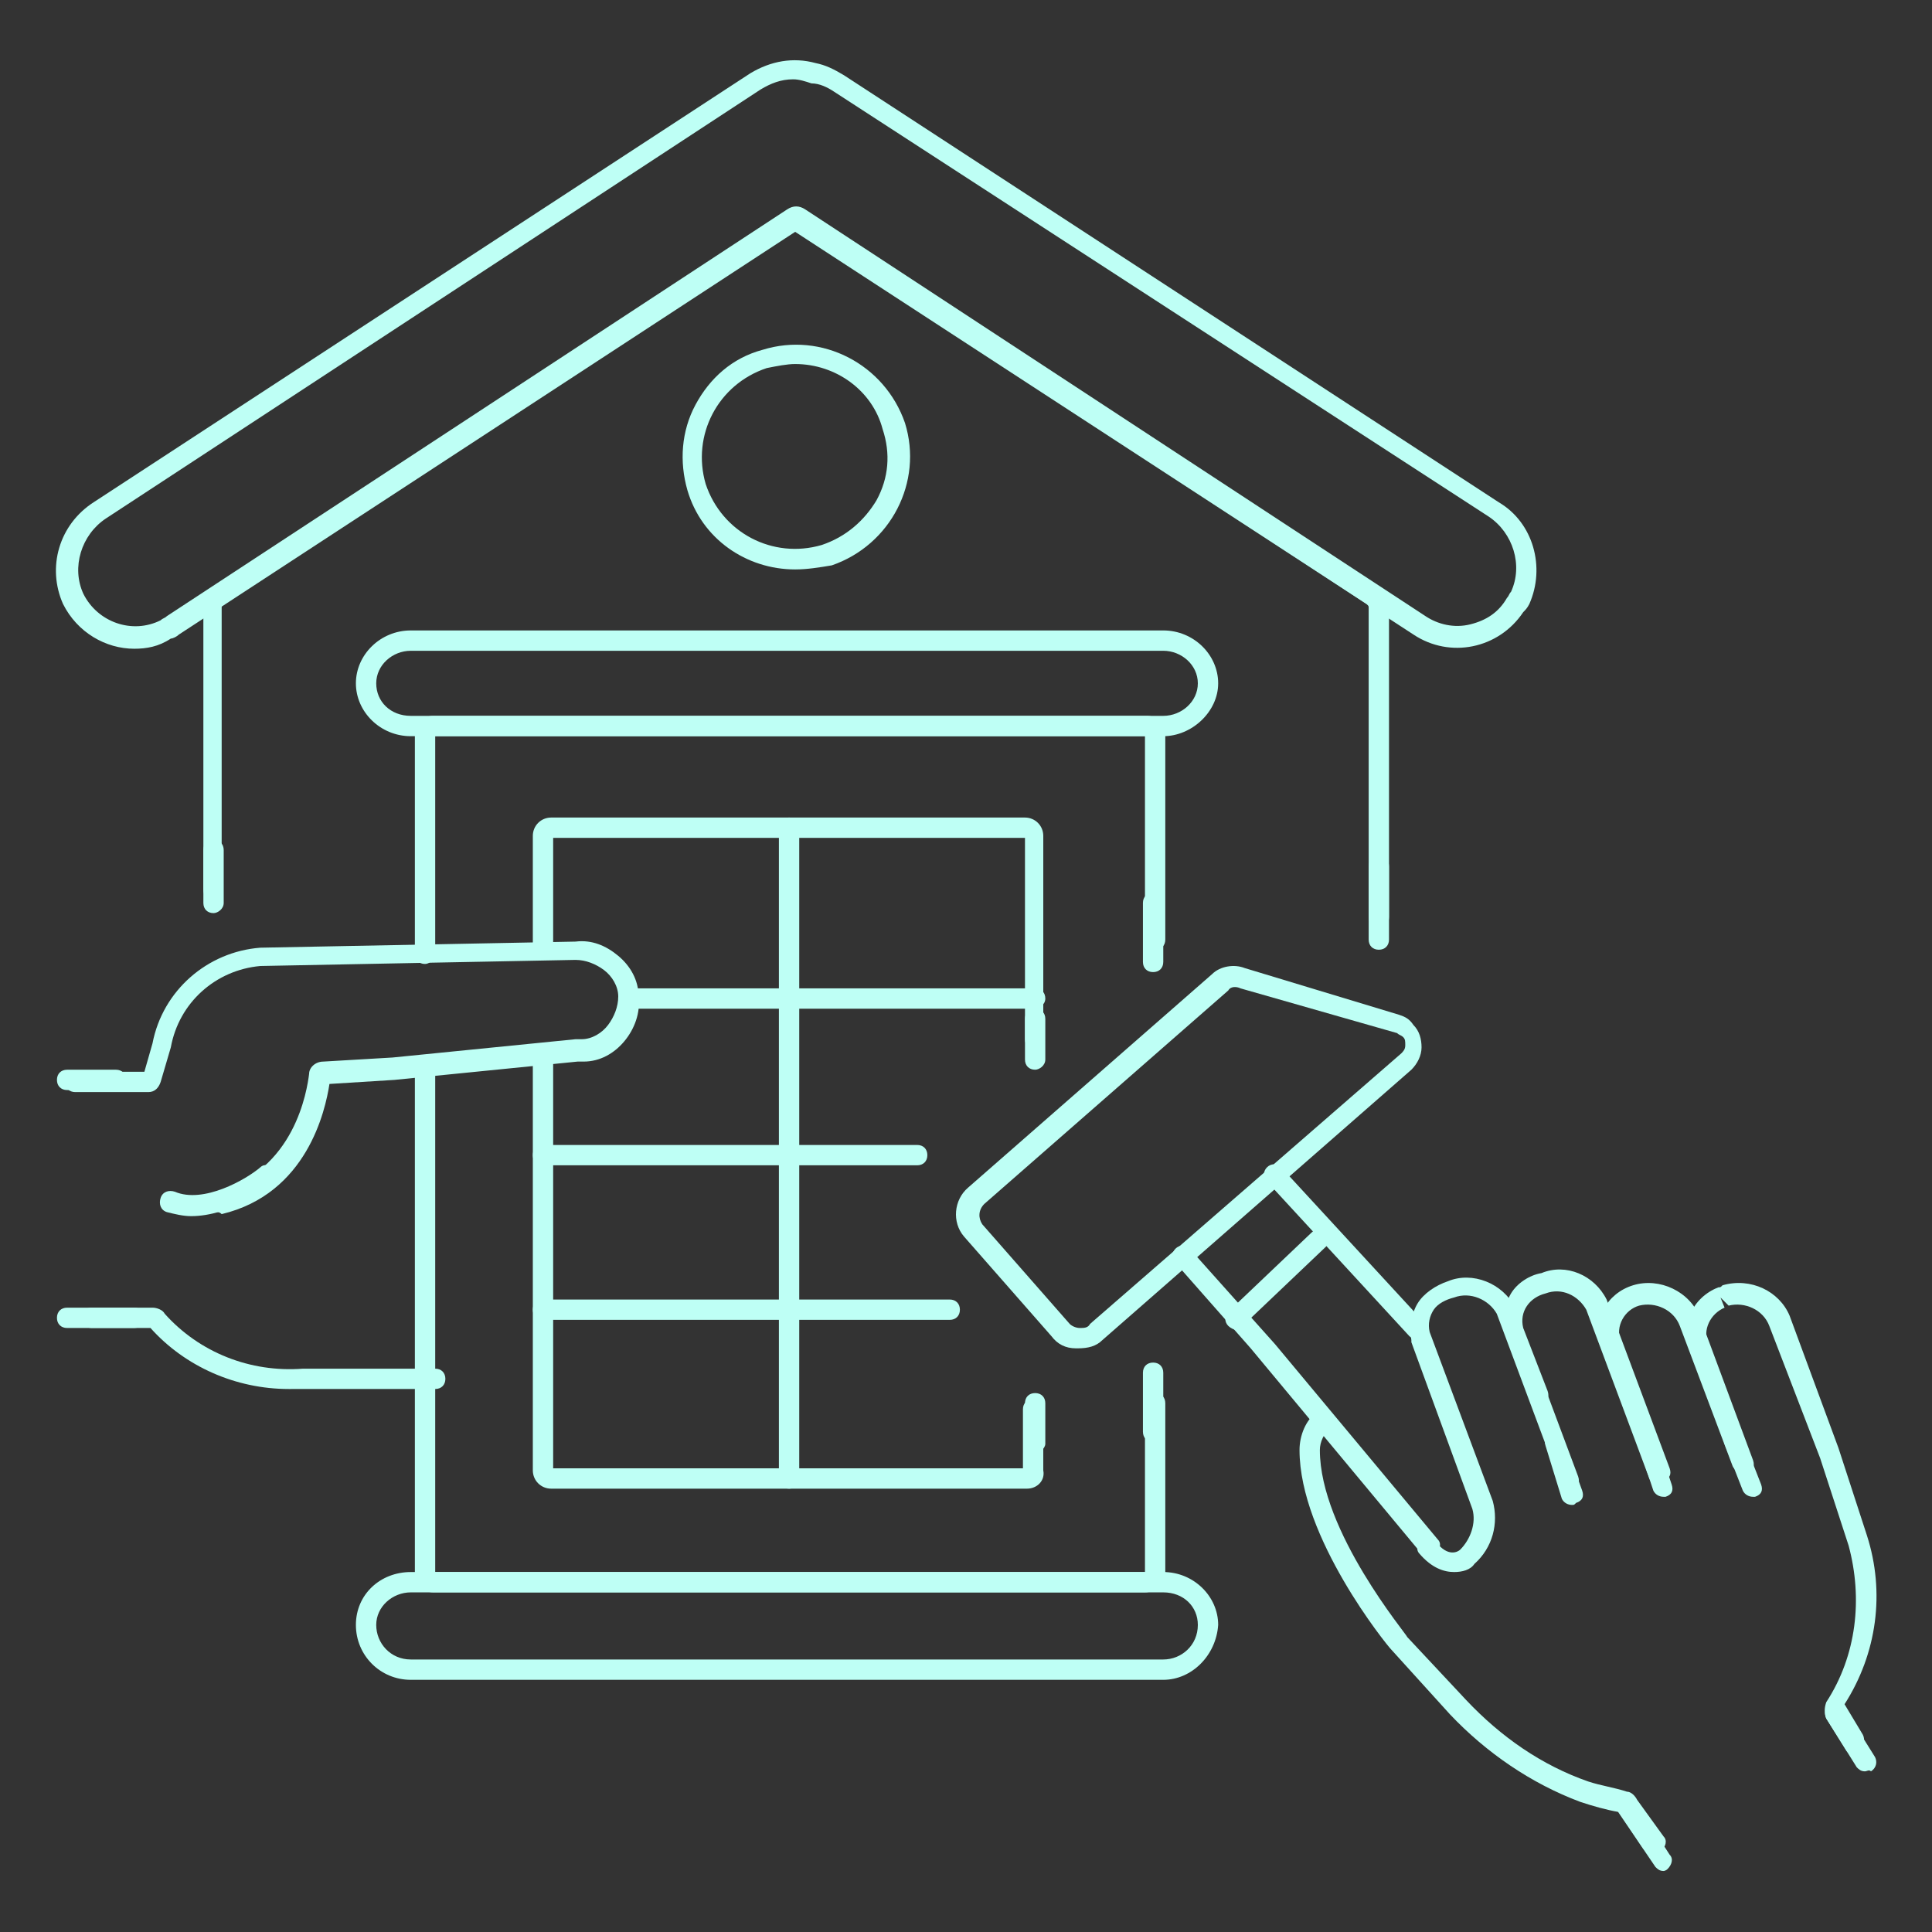 <?xml version="1.0" encoding="UTF-8"?>
<!-- Generator: Adobe Illustrator 27.5.0, SVG Export Plug-In . SVG Version: 6.00 Build 0)  -->
<svg xmlns="http://www.w3.org/2000/svg" xmlns:xlink="http://www.w3.org/1999/xlink" version="1.1" id="Calque_1" x="0px" y="0px" viewBox="0 0 95 95" style="enable-background:new 0 0 95 95;" xml:space="preserve">
<rect x="0" y="0" width="95" height="95" fill="#333333" stroke="none"/>
<style type="text/css">
	.st0{fill:#BEFFF5;}
</style>
<g>
	<g id="Groupe_14">
		<path class="st0" d="M57.2,36.2h-37c-1.5,0-2.7-1.2-2.7-2.6s1.2-2.6,2.7-2.6h37c1.5,0,2.7,1.2,2.7,2.6S58.6,36.2,57.2,36.2z     M20.2,32c-0.9,0-1.7,0.7-1.7,1.6s0.7,1.6,1.7,1.6h37c0.9,0,1.7-0.7,1.7-1.6S58.1,32,57.2,32H20.2z"></path>
		<path class="st0" d="M57.2,82.6h-37c-1.5,0-2.7-1.2-2.7-2.7c0-1.5,1.2-2.6,2.7-2.6h37c1.5,0,2.7,1.2,2.7,2.6    C59.8,81.4,58.6,82.6,57.2,82.6z M20.2,78.3c-0.9,0-1.7,0.7-1.7,1.6c0,0.9,0.7,1.7,1.7,1.7h37c0.9,0,1.7-0.7,1.7-1.7    c0-0.9-0.7-1.6-1.7-1.6H20.2z"></path>
		<path class="st0" d="M20.9,47.4c-0.3,0-0.5-0.2-0.5-0.5V36.1c0-0.5,0.4-0.9,0.9-0.9h35.1c0.5,0,0.9,0.4,0.9,0.9v10.1    c0,0.3-0.2,0.5-0.5,0.5s-0.5-0.2-0.5-0.5v-10H21.4v10.6C21.4,47.2,21.1,47.4,20.9,47.4z"></path>
		<path class="st0" d="M56.7,47.8c-0.3,0-0.5-0.2-0.5-0.5v-2.9c0-0.3,0.2-0.5,0.5-0.5s0.5,0.2,0.5,0.5v2.9    C57.2,47.6,57,47.8,56.7,47.8z"></path>
		<path class="st0" d="M56.3,78.3H21.3c-0.5,0-0.9-0.4-0.9-0.9v-25c0-0.3,0.2-0.5,0.5-0.5s0.5,0.2,0.5,0.5v24.9h34.9V69    c0-0.3,0.2-0.5,0.5-0.5s0.5,0.2,0.5,0.5v8.4C57.2,77.9,56.8,78.3,56.3,78.3z"></path>
		<path class="st0" d="M56.7,70.9c-0.3,0-0.5-0.2-0.5-0.5v-2.9c0-0.3,0.2-0.5,0.5-0.5s0.5,0.2,0.5,0.5v2.9    C57.2,70.7,57,70.9,56.7,70.9z"></path>
		<path class="st0" d="M38.8,73.2c-0.3,0-0.5-0.2-0.5-0.5v-32c0-0.3,0.2-0.5,0.5-0.5s0.5,0.2,0.5,0.5v32    C39.3,73,39.1,73.2,38.8,73.2z"></path>
		<path class="st0" d="M45.1,57.3H26.7c-0.3,0-0.5-0.2-0.5-0.5s0.2-0.5,0.5-0.5h18.4c0.3,0,0.5,0.2,0.5,0.5S45.4,57.3,45.1,57.3z"></path>
		<path class="st0" d="M50.9,49.6h-20c-0.3,0-0.5-0.2-0.5-0.5s0.2-0.5,0.5-0.5h20c0.3,0,0.5,0.2,0.5,0.5S51.1,49.6,50.9,49.6z"></path>
		<path class="st0" d="M46.7,64.9h-20c-0.3,0-0.5-0.2-0.5-0.5s0.2-0.5,0.5-0.5h20c0.3,0,0.5,0.2,0.5,0.5S47,64.9,46.7,64.9z"></path>
		<path class="st0" d="M50.5,73.2H27.1c-0.5,0-0.9-0.4-0.9-0.9V51.8c0-0.3,0.2-0.5,0.5-0.5s0.5,0.2,0.5,0.5v20.4h23.1v-2.9    c0-0.3,0.2-0.5,0.5-0.5s0.5,0.2,0.5,0.5v3C51.4,72.8,51,73.2,50.5,73.2z"></path>
		<path class="st0" d="M50.9,71.5c-0.3,0-0.5-0.2-0.5-0.5v-2c0-0.3,0.2-0.5,0.5-0.5s0.5,0.2,0.5,0.5v2    C51.4,71.2,51.1,71.5,50.9,71.5z"></path>
		<path class="st0" d="M50.9,51.6c-0.3,0-0.5-0.2-0.5-0.5v-9.9H27.2v5.5c0,0.3-0.2,0.5-0.5,0.5s-0.5-0.2-0.5-0.5v-5.6    c0-0.5,0.4-0.9,0.9-0.9h23.3c0.5,0,0.9,0.4,0.9,0.9v10C51.4,51.4,51.1,51.6,50.9,51.6z"></path>
		<path class="st0" d="M50.9,52.6c-0.3,0-0.5-0.2-0.5-0.5v-2c0-0.3,0.2-0.5,0.5-0.5s0.5,0.2,0.5,0.5v2    C51.4,52.4,51.1,52.6,50.9,52.6z"></path>
		<path class="st0" d="M10.7,59.6c-0.2,0-0.4-0.2-0.5-0.4c-0.1-0.3,0.1-0.5,0.4-0.6c3.9-1,4.5-5,4.6-5.8c0-0.3,0.3-0.6,0.7-0.6    l3.4-0.2l9-0.9c0.1,0,0.2,0,0.3,0c0.5,0,1-0.3,1.3-0.7c0.3-0.4,0.5-0.9,0.5-1.4s-0.3-1-0.7-1.3s-0.9-0.5-1.4-0.5l-15.5,0.3    c-2.2,0.2-4,1.8-4.4,4l-0.5,1.7c-0.1,0.3-0.3,0.5-0.6,0.5l-3.6,0c0,0,0,0,0,0c-0.3,0-0.5-0.2-0.5-0.5c0-0.3,0.2-0.5,0.5-0.5l3.4,0    l0.4-1.4c0.5-2.6,2.7-4.5,5.3-4.7l15.5-0.3c0.8-0.1,1.5,0.2,2.1,0.7s1,1.2,1,2c0.1,0.8-0.2,1.6-0.7,2.2c-0.5,0.6-1.2,1-2,1    c-0.1,0-0.2,0-0.3,0l-9,0.9l-3.2,0.2c-0.2,1.3-1.1,5.4-5.3,6.4C10.8,59.6,10.7,59.6,10.7,59.6z M16.2,53C16.2,53,16.2,53,16.2,53    C16.2,53,16.2,53,16.2,53z"></path>
		<path class="st0" d="M14.2,68.3c-2.6,0-5.1-1.1-6.8-3l-2.9,0c-0.3,0-0.5-0.2-0.5-0.5c0-0.3,0.2-0.5,0.5-0.5l3,0    c0.2,0,0.5,0.1,0.6,0.3c1.7,1.9,4.2,2.9,6.8,2.7l6.5,0c0.3,0,0.5,0.2,0.5,0.5s-0.2,0.5-0.5,0.5l-6.4,0    C14.6,68.3,14.4,68.3,14.2,68.3z M7.4,65.3L7.4,65.3C7.4,65.3,7.4,65.3,7.4,65.3z M7.3,65.2C7.3,65.2,7.3,65.2,7.3,65.2    C7.3,65.2,7.3,65.2,7.3,65.2z"></path>
		<path class="st0" d="M3.3,53.6c-0.3,0-0.5-0.2-0.5-0.5c0-0.3,0.2-0.5,0.5-0.5l2.4,0c0,0,0,0,0,0c0.3,0,0.5,0.2,0.5,0.5    c0,0.3-0.2,0.5-0.5,0.5L3.3,53.6C3.3,53.6,3.3,53.6,3.3,53.6z"></path>
		<path class="st0" d="M3.3,65.3c-0.3,0-0.5-0.2-0.5-0.5c0-0.3,0.2-0.5,0.5-0.5l3.3,0c0,0,0,0,0,0c0.3,0,0.5,0.2,0.5,0.5    c0,0.3-0.2,0.5-0.5,0.5L3.3,65.3C3.3,65.3,3.3,65.3,3.3,65.3z"></path>
		<path class="st0" d="M9.4,59.8c-0.4,0-0.8-0.1-1.2-0.2c-0.3-0.1-0.4-0.4-0.3-0.7c0.1-0.3,0.4-0.4,0.7-0.3c1.4,0.6,3.5-0.6,4.2-1.2    c0.2-0.2,0.5-0.1,0.7,0.1c0.2,0.2,0.1,0.5-0.1,0.7C13.3,58.4,11.3,59.8,9.4,59.8z"></path>
		<path class="st0" d="M70.3,76.6c-0.1,0-0.3-0.1-0.4-0.2l-8.4-10.1l-3.7-4.2c-0.2-0.2-0.2-0.5,0-0.7c0.2-0.2,0.5-0.2,0.7,0l4.2,4.7    l8,9.6c0.2,0.2,0.1,0.5-0.1,0.7C70.5,76.6,70.4,76.6,70.3,76.6z"></path>
		<path class="st0" d="M60.8,65.4c-0.1,0-0.3-0.1-0.4-0.2c-0.2-0.2-0.2-0.5,0-0.7l4.1-3.9c0.2-0.2,0.5-0.2,0.7,0    c0.2,0.2,0.2,0.5,0,0.7l-4.1,3.9C61,65.4,60.9,65.4,60.8,65.4z"></path>
		<path class="st0" d="M69.7,65.9c-0.1,0-0.3-0.1-0.4-0.2l-7-7.6c-0.2-0.2-0.2-0.5,0-0.7c0.2-0.2,0.5-0.2,0.7,0l7,7.6    c0.2,0.2,0.2,0.5,0,0.7C70,65.8,69.9,65.9,69.7,65.9z"></path>
		<path class="st0" d="M53,66.3c0,0-0.1,0-0.1,0c-0.5,0-0.9-0.2-1.2-0.6l-4.3-4.9c-0.6-0.7-0.5-1.8,0.2-2.4l12-10.5c0,0,0,0,0,0    c0.4-0.4,1.1-0.5,1.6-0.3l7.6,2.3c0.3,0.1,0.5,0.2,0.7,0.5c0.3,0.3,0.4,0.7,0.4,1.1c0,0.4-0.2,0.8-0.5,1.1L54.2,65.9    C53.9,66.2,53.5,66.3,53,66.3z M60.4,48.7l-12,10.5c-0.3,0.3-0.3,0.7-0.1,1l4.3,4.9c0.1,0.1,0.3,0.2,0.5,0.2c0.2,0,0.4,0,0.5-0.2    l15.3-13.3c0.1-0.1,0.2-0.2,0.2-0.4s0-0.3-0.1-0.4c-0.1-0.1-0.2-0.1-0.3-0.2L61,48.6C60.8,48.5,60.5,48.5,60.4,48.7z"></path>
		<path class="st0" d="M71.5,77.3c-0.5,0-1.1-0.2-1.7-0.9c-0.2-0.2-0.1-0.5,0.1-0.7c0.2-0.2,0.5-0.1,0.7,0.1    c0.6,0.8,1.1,0.5,1.2,0.4c0.5-0.5,0.8-1.3,0.6-2L69.4,66c0,0,0-0.1,0-0.1c-0.1-0.6,0-1.3,0.3-1.8c0.3-0.5,0.9-0.9,1.5-1.1    c1.2-0.5,2.7,0.1,3.3,1.3l3.1,8.3c0.1,0.3,0,0.5-0.3,0.6c-0.3,0.1-0.5,0-0.6-0.3l-3.1-8.3c-0.4-0.7-1.3-1.1-2.1-0.8    c-0.4,0.1-0.8,0.3-1,0.6s-0.3,0.7-0.2,1.1l3.1,8.3c0.3,1.1,0,2.3-0.9,3.1C72.3,77.2,71.9,77.3,71.5,77.3z"></path>
		<path class="st0" d="M85.7,72.4c-0.2,0-0.4-0.1-0.5-0.3l-2.6-6.9c-0.3-0.8-1.2-1.2-2-1c-0.7,0.2-1.2,1-0.9,1.8l0,0.1    c0.1,0.3,0,0.5-0.3,0.6c-0.3,0.1-0.5,0-0.6-0.3c0-0.1,0-0.1-0.1-0.2c-0.4-1.3,0.3-2.6,1.6-3c1.3-0.4,2.8,0.3,3.3,1.6l2.6,7    c0.1,0.3,0,0.5-0.3,0.6C85.8,72.4,85.8,72.4,85.7,72.4z"></path>
		<path class="st0" d="M81.6,73c-0.2,0-0.4-0.1-0.5-0.3L78,64.4c-0.4-0.7-1.2-1.1-2-0.8c-0.8,0.2-1.3,0.9-1.1,1.7l1.2,3.1    c0.1,0.3,0,0.5-0.3,0.6c-0.3,0.1-0.5,0-0.6-0.3l-1.2-3.3c-0.1-0.6,0-1.3,0.3-1.8s0.9-0.9,1.5-1c1.2-0.5,2.6,0.1,3.2,1.3l3.1,8.3    c0.1,0.3,0,0.5-0.3,0.6C81.7,73,81.6,73,81.6,73z"></path>
		<path class="st0" d="M86.2,73.6c-0.2,0-0.4-0.1-0.5-0.3L84.8,71c-0.1-0.3,0-0.5,0.3-0.6c0.3-0.1,0.5,0,0.6,0.3l0.9,2.3    c0.1,0.3,0,0.5-0.3,0.6C86.3,73.6,86.2,73.6,86.2,73.6z"></path>
		<path class="st0" d="M81.8,73.6c-0.2,0-0.4-0.1-0.5-0.3l-0.8-2.4c-0.1-0.3,0-0.5,0.3-0.6c0.3-0.1,0.5,0,0.6,0.3l0.8,2.4    c0.1,0.3,0,0.5-0.3,0.6C81.9,73.6,81.8,73.6,81.8,73.6z"></path>
		<path class="st0" d="M77.3,74c-0.2,0-0.4-0.1-0.5-0.3L76,71.1c-0.1-0.3,0-0.5,0.3-0.6c0.3-0.1,0.5,0,0.6,0.3l0.9,2.5    c0.1,0.3,0,0.5-0.3,0.6C77.4,74,77.4,74,77.3,74z"></path>
		<path class="st0" d="M81.2,91.1c-0.2,0-0.3-0.1-0.4-0.2l-1.2-1.8c-0.6-0.1-1.3-0.3-1.9-0.5c-2.4-0.9-4.6-2.4-6.4-4.3l-2.9-3.2    c-0.2-0.2-4.5-5.5-4.5-9.8c0-0.7,0.3-1.5,0.9-1.9c0.2-0.2,0.5-0.1,0.7,0.1c0.2,0.2,0.1,0.5-0.1,0.7c-0.3,0.3-0.5,0.7-0.5,1.1    c0,4,4.3,9.1,4.3,9.2l2.9,3.1c1.7,1.8,3.7,3.2,6,4c0.6,0.2,1.3,0.3,1.9,0.5c0.2,0,0.4,0.2,0.5,0.4l1.3,1.8    c0.2,0.2,0.1,0.5-0.1,0.7C81.4,91.1,81.3,91.1,81.2,91.1z M79.7,89.1C79.7,89.1,79.7,89.1,79.7,89.1    C79.7,89.1,79.7,89.1,79.7,89.1z"></path>
		<path class="st0" d="M81.8,92c-0.2,0-0.3-0.1-0.4-0.2L79.5,89c-0.2-0.2-0.1-0.5,0.1-0.7c0.2-0.2,0.5-0.1,0.7,0.1l1.8,2.8    c0.2,0.2,0.1,0.5-0.1,0.7C81.9,92,81.8,92,81.8,92z"></path>
		<path class="st0" d="M91.2,86.3c-0.2,0-0.3-0.1-0.4-0.2l-1-1.6c-0.1-0.3-0.1-0.5,0-0.8c1.5-2.3,1.8-5.1,1.1-7.7l-1.4-4.3L87,65.2    c-0.3-0.8-1.2-1.2-2-1l-0.4-0.4l0.2,0.5c-0.7,0.3-1.1,1.1-0.8,1.8c0.1,0.3,0,0.5-0.3,0.6c-0.3,0.1-0.5,0-0.6-0.3    c-0.5-1.2,0.1-2.6,1.4-3.1c0.1,0,0.1,0,0.2-0.1c1.4-0.4,2.8,0.3,3.3,1.5l2.4,6.5l1.4,4.3c0.9,2.8,0.5,5.8-1.1,8.3l0.9,1.5    c0.1,0.2,0.1,0.5-0.2,0.7C91.4,86.2,91.3,86.3,91.2,86.3z"></path>
		<path class="st0" d="M91.7,87.1c-0.2,0-0.3-0.1-0.4-0.2l-1.5-2.4c-0.1-0.2-0.1-0.5,0.2-0.7s0.5-0.1,0.7,0.2l1.5,2.4    c0.1,0.2,0.1,0.5-0.2,0.7C91.9,87,91.8,87.1,91.7,87.1z"></path>
		<path class="st0" d="M6.6,31.9c-1.4,0-2.8-0.8-3.5-2.2c-0.8-1.8-0.2-3.9,1.5-5L36.9,3.6c1-0.6,2.1-0.8,3.2-0.5    c0.5,0.1,0.9,0.3,1.4,0.6l32.2,21c1.7,1,2.3,3.2,1.5,5c-0.1,0.2-0.2,0.3-0.3,0.4c-1.2,1.8-3.6,2.3-5.4,1.1L39.1,11.4L8.8,31.2    c-0.1,0.1-0.3,0.2-0.4,0.2C7.8,31.8,7.2,31.9,6.6,31.9z M39,3.9c-0.6,0-1.1,0.2-1.6,0.5L5.2,25.5c-1.2,0.8-1.7,2.4-1.1,3.7    c0.7,1.4,2.4,2,3.8,1.3c0.1-0.1,0.2-0.1,0.3-0.2l30.5-20c0.3-0.2,0.6-0.2,0.9,0l30.5,20c0.6,0.4,1.4,0.6,2.2,0.4    c0.8-0.2,1.4-0.6,1.8-1.3c0.1-0.1,0.1-0.2,0.2-0.3c0.6-1.3,0.1-2.9-1.1-3.7c0,0,0,0,0,0L41,4.5c-0.3-0.2-0.7-0.4-1.1-0.4    C39.6,4,39.3,3.9,39,3.9z"></path>
		<path class="st0" d="M67.8,45.6c-0.3,0-0.5-0.2-0.5-0.5V29.9c0-0.1,0-0.1-0.1-0.2l-28-18.4c-0.1,0-0.2,0-0.2,0l-28,18.4    c-0.1,0-0.1,0.1-0.1,0.2v13.8c0,0.3-0.2,0.5-0.5,0.5S10,44,10,43.7V29.9c0-0.4,0.2-0.8,0.5-1l28-18.4c0.4-0.3,0.9-0.3,1.3,0    l28,18.4c0.3,0.2,0.5,0.6,0.5,1v15.2C68.3,45.4,68.1,45.6,67.8,45.6z"></path>
		<path class="st0" d="M10.5,44.9c-0.3,0-0.5-0.2-0.5-0.5v-2.6c0-0.3,0.2-0.5,0.5-0.5s0.5,0.2,0.5,0.5v2.6    C11,44.7,10.7,44.9,10.5,44.9z"></path>
		<path class="st0" d="M67.8,46.7c-0.3,0-0.5-0.2-0.5-0.5v-3.6c0-0.3,0.2-0.5,0.5-0.5s0.5,0.2,0.5,0.5v3.6    C68.3,46.5,68.1,46.7,67.8,46.7z"></path>
		<path class="st0" d="M39.1,28c-2.4,0-4.6-1.5-5.3-3.9c-0.4-1.4-0.3-2.9,0.4-4.2s1.8-2.3,3.3-2.7c2.9-0.9,6,0.7,7,3.6    c0.9,2.9-0.7,6-3.6,7C40.3,27.9,39.7,28,39.1,28z M39.1,17.9c-0.4,0-0.9,0.1-1.4,0.2c-2.4,0.8-3.7,3.3-3,5.7    c0.8,2.4,3.3,3.7,5.7,3c1.2-0.4,2.1-1.2,2.7-2.2c0.6-1.1,0.7-2.3,0.3-3.5C42.9,19.2,41.1,17.9,39.1,17.9z"></path>
	</g>
</g>
</svg>
